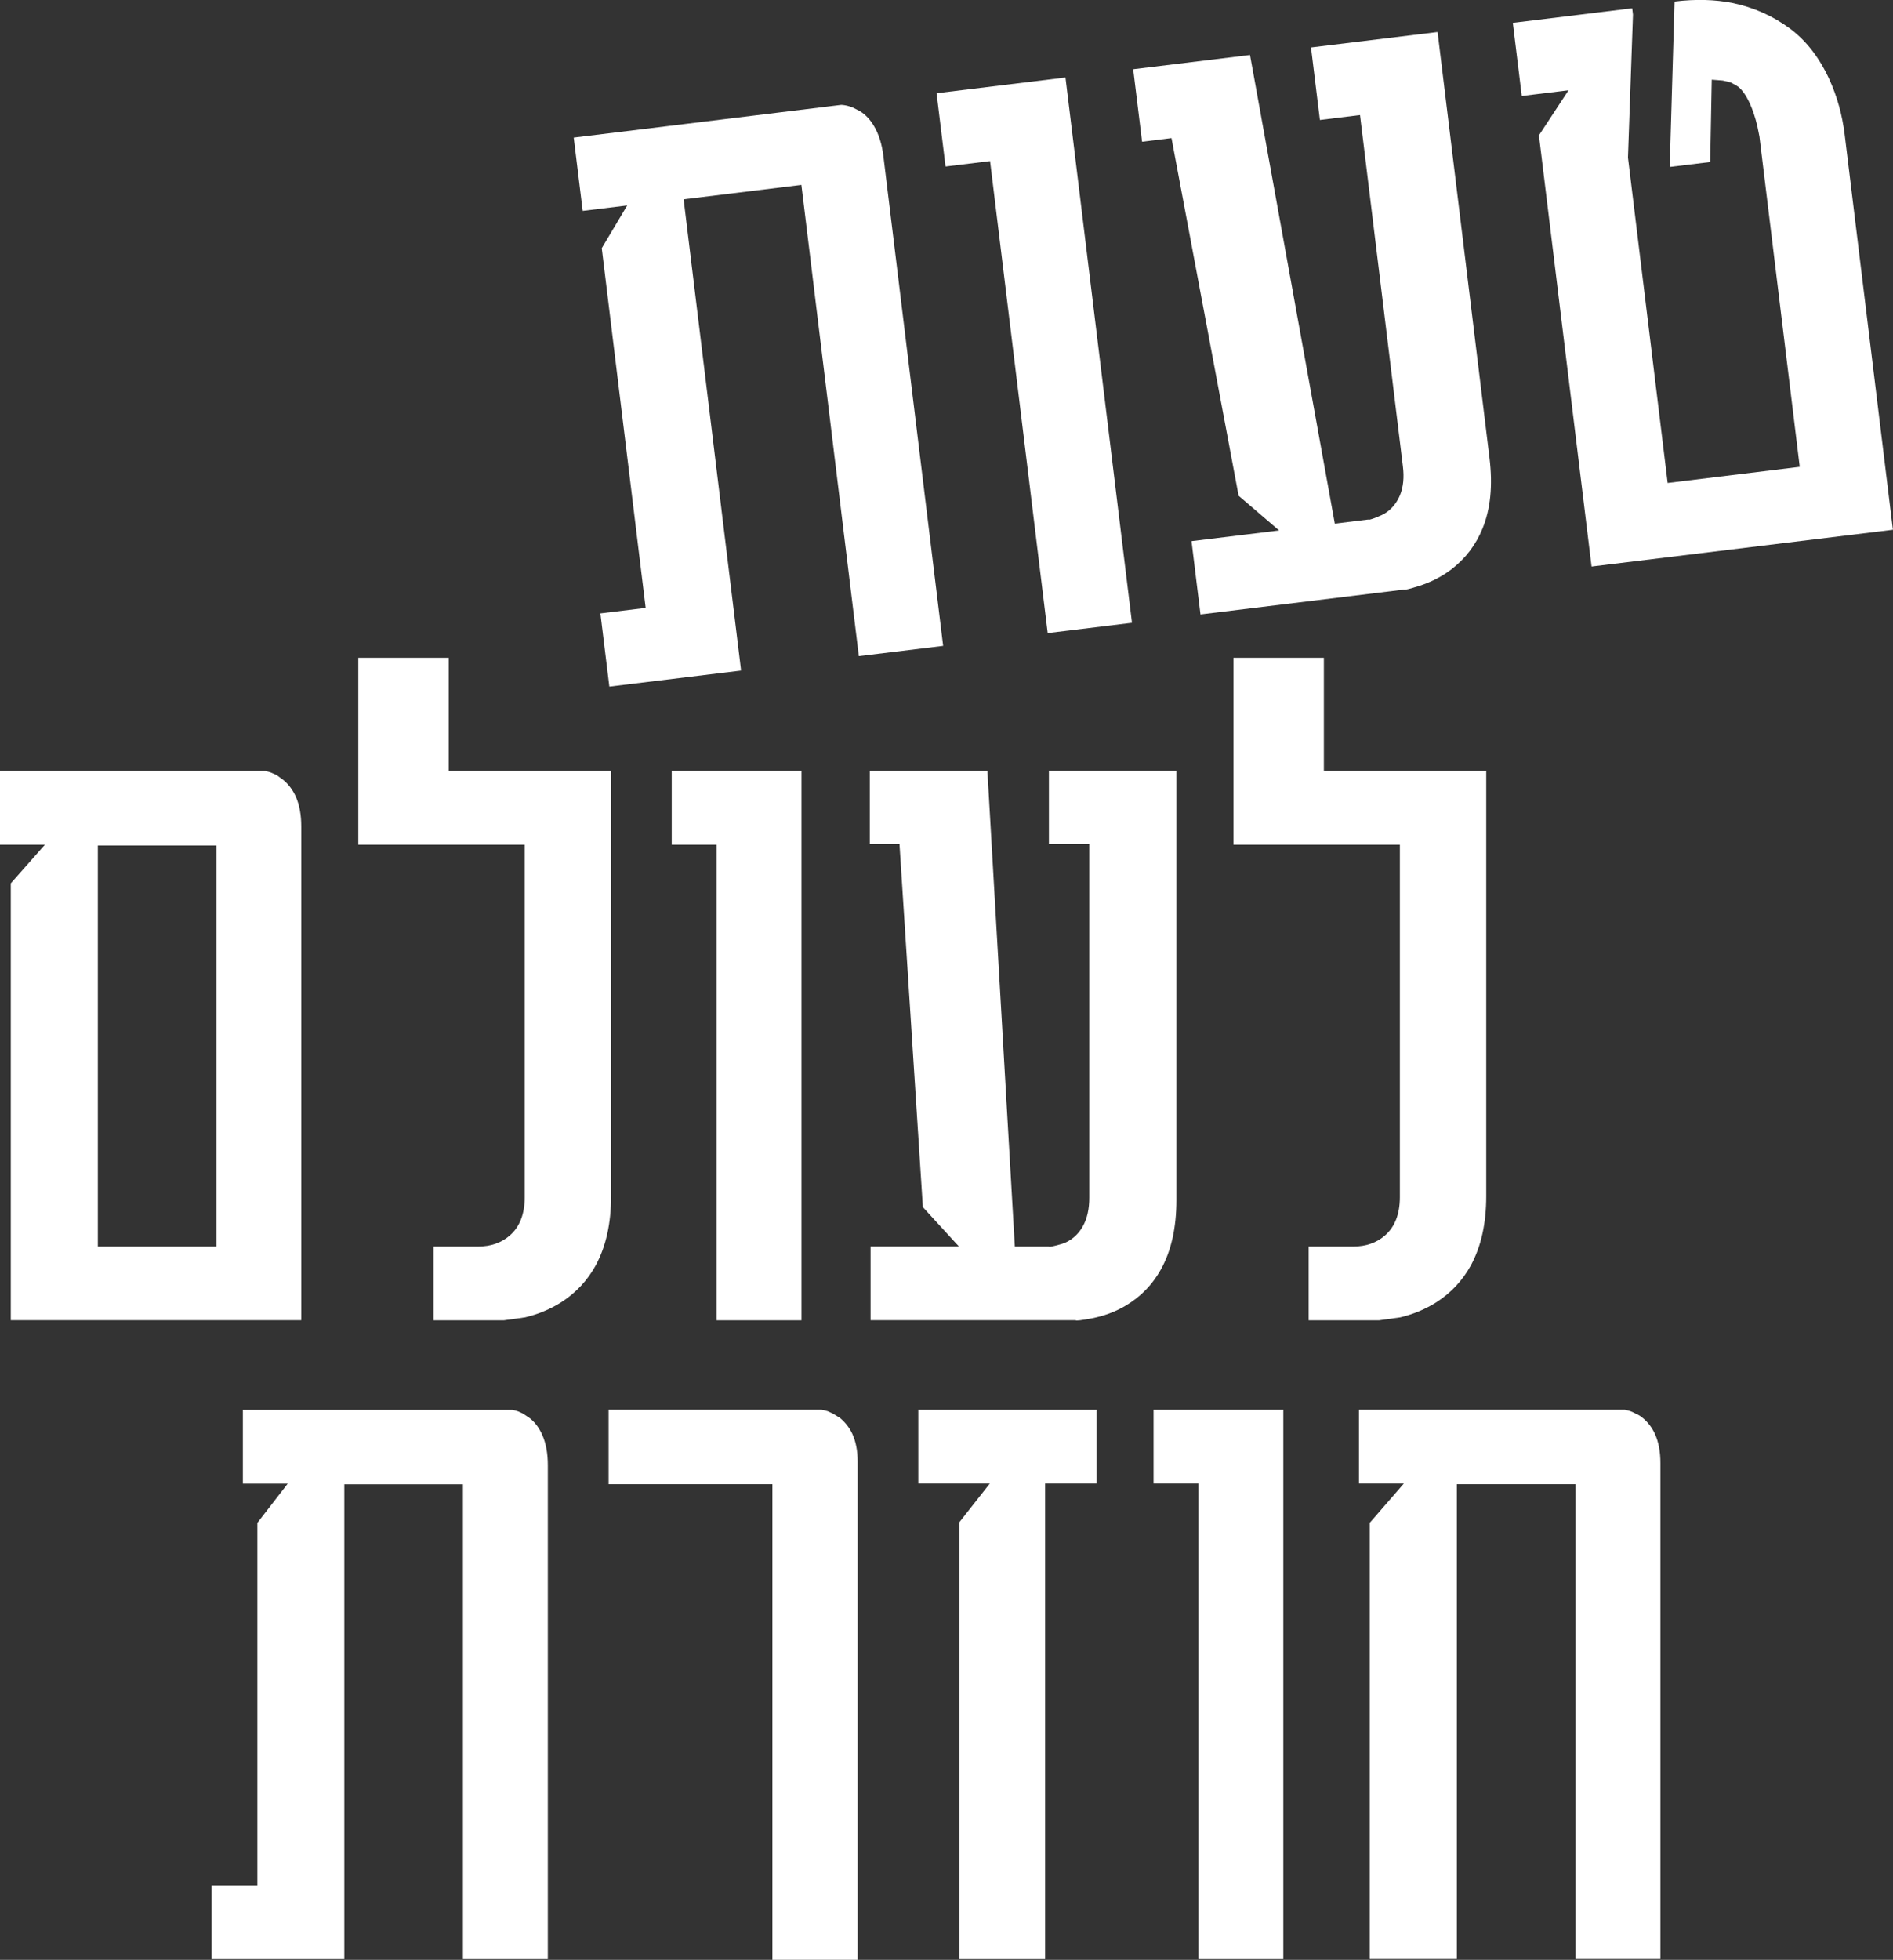 <?xml version="1.0" encoding="UTF-8"?>
<svg id="Layer_2" data-name="Layer 2" xmlns="http://www.w3.org/2000/svg" viewBox="0 0 219.42 227.04">
  <rect x="0" y="0" width="219.42" height="227.04" fill="#333333" stroke="none"/>
  <defs>
    <style>
      .cls-1 {
        fill: #fff;
      }
    </style>
  </defs>
  <g id="Layer_1-2" data-name="Layer 1">
    <g>
      <path class="cls-1" d="M1.25,152.95v-50.62l3.95-4.47H0v-8.55h30.72s.21.03.64.17l.69.3.77.56c.6.49,1.09,1.13,1.46,1.93.43.97.64,2.13.64,3.48v57.19H1.25ZM11.34,144.4h13.75v-46.45h-13.75v46.45Z"/>
      <path class="cls-1" d="M70.83,138.6c0,3.12-.59,5.77-1.76,7.95-.97,1.78-2.31,3.21-4,4.3-1.26.8-2.66,1.39-4.21,1.76l-2.45.34h-8.16v-8.55h5.2c1.43,0,2.64-.42,3.61-1.25,1.17-1,1.76-2.49,1.76-4.47v-40.82h-19.29v-21.66h10.48v13.11h18.82v49.29Z"/>
      <path class="cls-1" d="M92.9,89.31v63.64h-9.84v-55.09h-5.2v-8.55h15.04Z"/>
      <path class="cls-1" d="M100.83,89.31h13.62l3.18,55.09h3.95c0,.06.24.03.73-.09l.77-.21c.29-.09.57-.21.86-.39.66-.4,1.19-.96,1.59-1.68.49-.89.73-1.98.73-3.27v-40.99h-4.68v-8.46h14.78v49.71c0,3.21-.6,5.89-1.8,8.04-.97,1.75-2.32,3.14-4.04,4.17-1.2.72-2.54,1.22-4,1.5-1.23.23-1.85.3-1.85.21h-23.76v-8.55h10.23l-4.17-4.55-2.71-42.07h-3.44v-8.46Z"/>
      <path class="cls-1" d="M172.27,138.6c0,3.12-.59,5.77-1.76,7.95-.97,1.78-2.31,3.21-4,4.3-1.26.8-2.66,1.39-4.21,1.76l-2.45.34h-8.16v-8.55h5.2c1.43,0,2.64-.42,3.61-1.25,1.17-1,1.76-2.49,1.76-4.47v-40.82h-19.29v-21.66h10.48v13.11h18.82v49.29Z"/>
    </g>
    <g>
      <path class="cls-1" d="M24.54,218.4h5.29v-41.98l3.52-4.55h-5.2v-8.55h31.24s.21.03.64.17c.23.09.44.19.64.3l.77.52c.6.49,1.07,1.13,1.42,1.93.43.97.64,2.15.64,3.52v57.19h-9.84v-55h-13.75v55h-15.38v-8.55Z"/>
      <path class="cls-1" d="M70.54,171.95v-8.64h24.71s.23.03.69.17c.2.09.42.19.64.3l.77.47c.6.49,1.07,1.09,1.42,1.8.43.92.64,2.01.64,3.27v57.71h-9.88v-55.09h-18.99Z"/>
      <path class="cls-1" d="M121.14,226.95h-9.93v-50.62l3.52-4.47h-8.29v-8.55h20.67v8.55h-5.97v55.09Z"/>
      <path class="cls-1" d="M148.75,163.31v63.64h-9.84v-55.09h-5.2v-8.55h15.04Z"/>
      <path class="cls-1" d="M157.54,163.31h30.81s.21.03.64.17c.23.09.44.19.64.3.29.12.54.27.77.47.6.49,1.07,1.1,1.42,1.85.43.95.64,2.08.64,3.39v57.45h-9.84v-55h-13.75v55h-10.1v-50.53l3.95-4.55h-5.2v-8.55Z"/>
    </g>
    <g>
      <path class="cls-1" d="M69.59,71.06l5.25-.64-5.09-41.67,2.95-4.95-5.16.63-1.04-8.49,31.01-3.79s.22,0,.66.09c.24.06.46.13.68.22l.83.42c.66.41,1.2.99,1.64,1.75.54.92.9,2.05,1.07,3.42l6.93,56.77-9.77,1.19-6.66-54.59-13.65,1.67,6.66,54.59-15.27,1.86-1.04-8.49Z"/>
      <path class="cls-1" d="M123.5,8.98l7.71,63.17-9.77,1.19-6.68-54.68-5.16.63-1.04-8.49,14.93-1.82Z"/>
      <path class="cls-1" d="M131.37,8.02l13.52-1.65,9.83,54.29,3.92-.48c0,.06.24,0,.71-.17l.74-.31c.27-.12.54-.28.81-.49.61-.48,1.06-1.1,1.38-1.86.38-.94.49-2.05.33-3.33l-4.97-40.69-4.65.57-1.03-8.4,14.67-1.79,6.02,49.35c.39,3.19.12,5.92-.82,8.19-.76,1.85-1.92,3.39-3.5,4.63-1.11.86-2.37,1.52-3.78,1.98-1.2.38-1.8.52-1.81.44l-23.59,2.88-1.04-8.49,10.15-1.24-4.69-4.02-7.78-41.43-3.41.42-1.03-8.4Z"/>
      <path class="cls-1" d="M175.37,2.65l13.82-1.69.09.73-.58,16.56,4.6,37.7,15.31-1.87-4.67-38.26-.23-1.14c-.13-.56-.28-1.09-.45-1.59-.49-1.41-1.06-2.41-1.71-2.99-.28-.2-.59-.37-.93-.54-.27-.08-.58-.16-.94-.23l-1.27-.1-.18,9.54-4.69.57.56-19.16c2.45-.3,4.69-.24,6.73.17,2.46.51,4.69,1.51,6.69,2.99,1.88,1.42,3.38,3.37,4.52,5.85.91,2,1.5,4.13,1.78,6.41l5.59,45.77-34.93,4.26-6.1-49.95,3.43-5.22-5.42.66-1.04-8.49Z"/>
    </g>
  </g>
</svg>